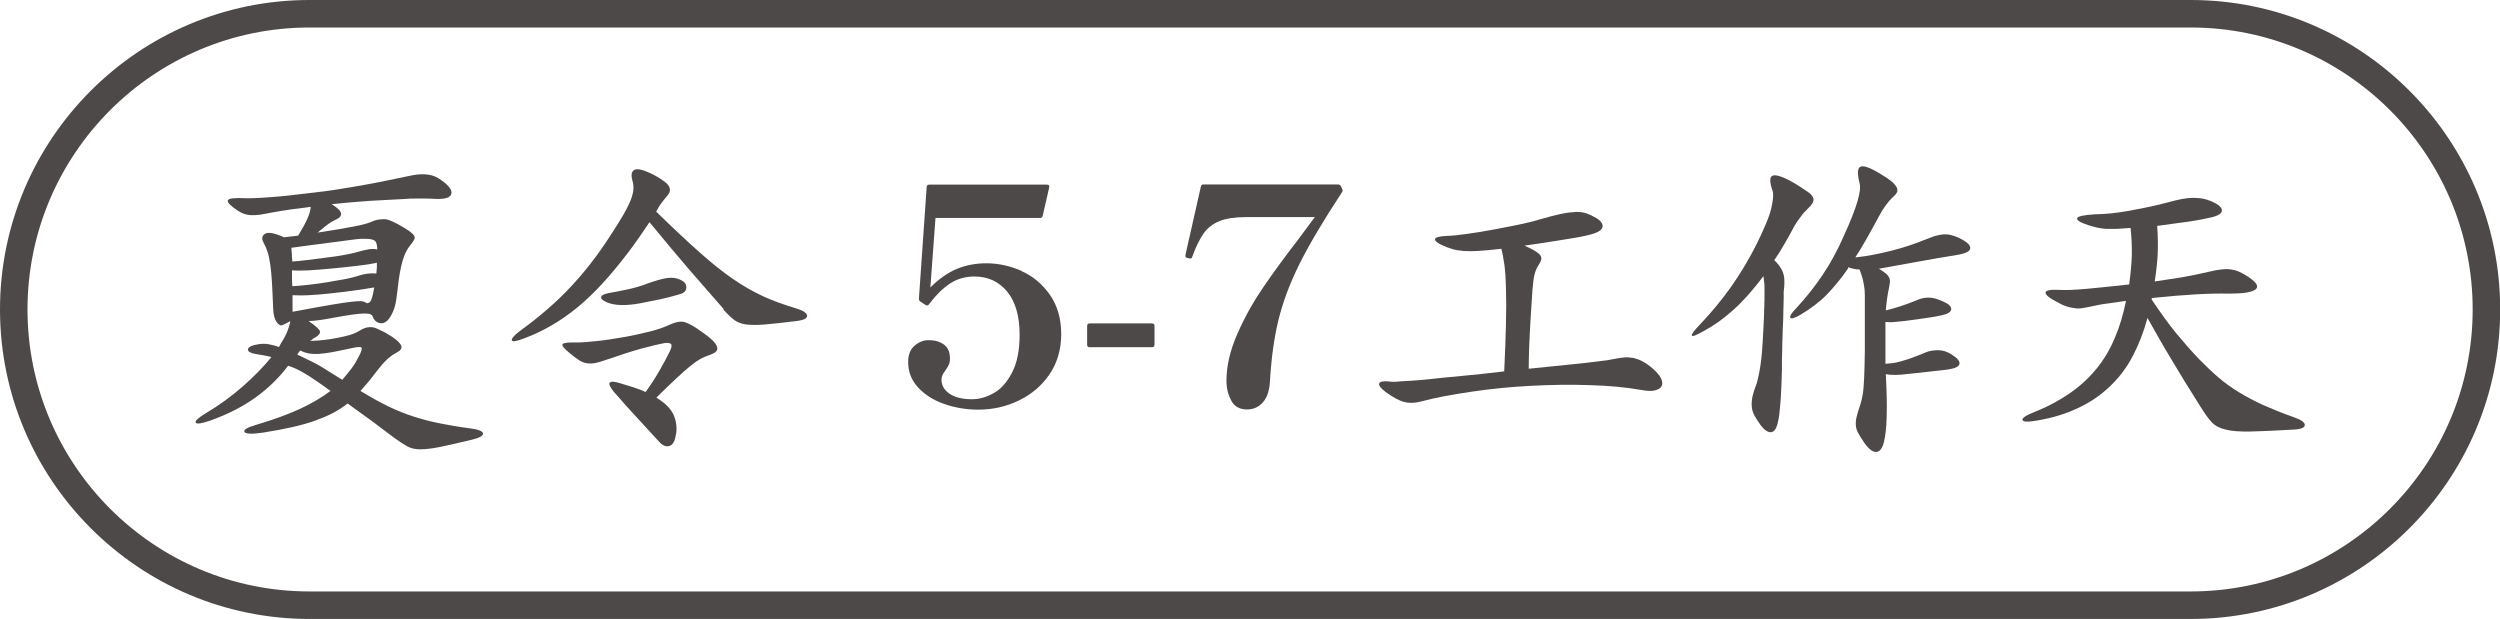 <svg xmlns="http://www.w3.org/2000/svg" viewBox="0 0 141.77 35.1"><g><g id="_&#x5716;&#x5C64;_1" data-name="&#x5716;&#x5C64;_1"><g><path d="M17.62,11.73c-.36.05-.72.1-1.08.14-.36.05-.73.11-1.11.18-.29.06-.53.1-.72.13-.19.02-.36.03-.51.02-.14-.01-.27-.04-.38-.08-.11-.04-.22-.1-.33-.17-.42-.28-.61-.47-.57-.59.04-.11.37-.15.99-.12.21.01.63,0,1.29-.05.65-.04,1.49-.13,2.52-.26.43-.05.85-.1,1.24-.16.39-.06.8-.13,1.22-.2s.88-.16,1.36-.25c.48-.1,1.03-.21,1.65-.34.72-.17,1.29-.12,1.69.14.52.34.76.62.72.85-.04.23-.33.33-.89.31-.21-.01-.39-.02-.56-.02h-.56c-.21,0-.46,0-.75.03-.3.02-.67.04-1.13.06-.47.02-.94.05-1.4.09-.47.04-.96.08-1.5.14.34.21.51.38.53.52s-.08.26-.29.35c-.13.06-.27.14-.43.25-.15.11-.35.27-.61.49.93-.14,1.62-.26,2.08-.35.46-.09.75-.17.89-.23.16-.07.3-.12.43-.15.13-.02.25-.03.37-.03.12,0,.24.03.36.08.12.05.26.12.42.2.28.16.49.28.63.38s.24.19.29.27c.05.08.05.17,0,.24-.04.08-.11.18-.21.3-.18.22-.33.51-.44.89-.11.37-.21.91-.28,1.59-.05.46-.1.79-.16,1-.06.21-.14.39-.24.56-.17.28-.36.41-.56.39-.21-.02-.36-.14-.45-.37-.02-.06-.07-.11-.14-.14-.07-.03-.18-.04-.34-.04s-.39.02-.68.06c-.29.04-.67.11-1.14.19-.25.05-.49.09-.7.12-.21.03-.43.05-.64.06.4.27.61.46.64.57s-.05.23-.25.35c-.06.02-.11.05-.15.09-.04.04-.09.07-.15.11.24,0,.5-.02.77-.05.27-.03.53-.07.78-.12.25-.05.47-.1.68-.16s.37-.13.49-.2c.13-.08.25-.15.36-.19s.22-.06.33-.06.22.02.34.07c.12.05.26.12.43.2.3.17.53.31.68.44.15.12.25.23.29.32.04.09.04.17-.02.24-.05.07-.14.13-.26.19-.21.12-.39.25-.54.4-.16.15-.35.37-.58.67-.15.19-.29.38-.44.56s-.31.36-.46.53c.59.36,1.13.66,1.61.89s.96.42,1.43.57c.47.15.96.28,1.47.38.51.1,1.07.2,1.7.28.47.06.72.16.74.29.02.13-.19.25-.65.36-.76.18-1.37.32-1.81.41s-.82.13-1.11.13c-.29,0-.53-.06-.73-.17s-.44-.27-.72-.47c-.18-.13-.36-.27-.53-.4-.18-.13-.37-.27-.57-.43-.21-.15-.43-.32-.69-.5-.25-.18-.54-.39-.87-.63-.24.19-.51.37-.81.53-.3.16-.64.3-1.02.44s-.82.26-1.3.37c-.48.11-1.03.21-1.65.31-.65.1-1.01.08-1.07-.04-.06-.12.16-.25.67-.4.94-.28,1.75-.57,2.43-.88.68-.31,1.27-.66,1.78-1.04-.31-.23-.59-.42-.82-.58-.23-.16-.43-.29-.62-.4-.18-.11-.35-.2-.5-.27-.15-.07-.31-.13-.46-.18-.52.69-1.14,1.29-1.85,1.8-.71.51-1.56.95-2.54,1.3-.51.18-.79.22-.85.13s.13-.27.56-.53c.76-.45,1.46-.96,2.11-1.53.65-.57,1.19-1.13,1.62-1.66-.07-.02-.17-.05-.29-.07-.12-.02-.25-.05-.4-.07-.45-.06-.66-.16-.64-.3.02-.14.24-.24.66-.3.19-.02.38-.02.56.02.18.04.36.08.54.15.02-.04.05-.08.07-.13.02-.05.05-.09.07-.13.16-.24.27-.46.35-.67.08-.21.13-.39.15-.54-.17.1-.31.17-.43.22-.11.06-.22,0-.34-.16-.12-.17-.19-.43-.2-.78-.02-.59-.05-1.09-.07-1.5-.02-.4-.06-.75-.1-1.02-.04-.28-.09-.51-.15-.69-.06-.18-.13-.35-.22-.51-.13-.24-.1-.41.09-.52.19-.1.55-.03,1.07.21.13-.02.27-.04.4-.05.13-.01.27-.03.4-.05.24-.4.42-.72.53-.98.11-.25.17-.47.18-.65ZM16.56,14.83c.22-.01.49-.04.83-.08.33-.04.67-.08,1.02-.13.35-.04.68-.09.99-.14.31-.05.55-.11.72-.15.37-.11.65-.17.83-.2.18-.02.33-.02.44.02v-.13c-.01-.12-.04-.22-.07-.29-.04-.07-.11-.12-.23-.15-.12-.03-.28-.04-.48-.04-.21,0-.48.03-.83.08-.43.06-.81.11-1.13.15-.32.04-.61.08-.86.11-.25.03-.48.06-.68.09s-.4.06-.59.08c.01.11.02.23.03.36,0,.13.01.27.03.42ZM21.34,15.52c.01-.11.02-.21.03-.32s0-.2,0-.3c-.27.06-.62.12-1.08.17-.45.05-.92.11-1.4.15-.48.05-.93.08-1.36.11-.43.02-.75.02-.97,0v.43c0,.15,0,.3.02.47.25-.01.56-.04.92-.08s.72-.09,1.09-.15c.36-.06.7-.12,1.01-.18.31-.06.55-.12.71-.18.37-.12.71-.16,1.01-.13ZM20.72,17.15c.08.07.17.06.26-.03.09-.09.17-.37.24-.82-.34.06-.73.12-1.17.18-.44.06-.88.11-1.32.16-.44.05-.85.08-1.23.1-.38.02-.69.01-.91,0v.94c.91-.17,1.62-.3,2.15-.39.53-.09.93-.15,1.21-.18.28-.03.46-.04.56-.03s.17.04.22.07ZM17.04,19.87c-.06.06-.1.11-.12.14-.02.03-.04.06-.06.1.16.07.3.14.44.21s.3.15.49.24.41.22.66.38c.25.16.57.36.96.6.18-.21.35-.42.52-.64s.31-.47.44-.73c.13-.25.17-.41.13-.46s-.23-.04-.54.03c-.45.1-.82.17-1.12.23-.3.05-.56.09-.78.1-.22.01-.4,0-.56-.03s-.31-.08-.45-.15Z" fill="#4d4948"></path><path d="M41.04,17.53c-.54-.62-1.16-1.33-1.86-2.13-.69-.8-1.48-1.74-2.35-2.8-.19.29-.4.59-.62.91-.22.31-.41.58-.58.8-.5.65-.98,1.24-1.45,1.75-.47.51-.95.97-1.42,1.36-.48.39-.96.73-1.46,1.02-.5.29-1.01.54-1.56.74-.42.17-.66.21-.71.13-.05-.08.1-.27.45-.54.57-.41,1.1-.83,1.59-1.26.5-.43.97-.89,1.42-1.38s.89-1.02,1.31-1.59c.42-.57.85-1.22,1.29-1.93.39-.62.63-1.1.74-1.44.11-.34.12-.64.04-.9-.1-.34-.06-.55.11-.64.17-.09.54,0,1.12.3.27.15.46.27.6.38s.22.21.26.31c.04.1.04.19,0,.29s-.12.2-.22.31c-.07.08-.15.19-.25.32s-.18.28-.28.46c.94.92,1.75,1.68,2.44,2.29.68.61,1.32,1.12,1.9,1.52s1.16.73,1.72.99,1.19.48,1.88.69c.4.12.6.26.62.41.01.15-.18.25-.56.3-.77.1-1.38.16-1.83.2-.45.04-.81.03-1.08,0-.27-.04-.5-.13-.67-.26s-.38-.33-.61-.58ZM38.33,24.62c-.05.39-.17.61-.37.67s-.4-.03-.61-.27c-.33-.36-.7-.77-1.13-1.23s-.9-.98-1.4-1.56c-.23-.28-.31-.46-.24-.53.07-.08.27-.07.58.03.31.1.58.18.81.25.22.07.44.16.64.25.29-.4.55-.8.78-1.2.23-.4.43-.77.6-1.12.1-.21.12-.34.06-.4-.05-.06-.18-.08-.39-.05-.19.04-.39.08-.59.13-.2.05-.42.11-.67.17-.25.07-.53.15-.84.25-.31.1-.68.23-1.11.37-.27.1-.49.16-.66.2-.18.04-.34.04-.5.02-.16-.02-.31-.08-.46-.18s-.33-.23-.53-.4c-.31-.25-.45-.42-.4-.5.05-.08.31-.11.8-.1.29,0,.68-.03,1.16-.08.48-.05.98-.13,1.5-.22s1.01-.2,1.49-.32c.47-.12.84-.25,1.11-.38.28-.13.52-.19.71-.18.2.01.48.14.84.38.36.24.63.44.82.61.18.16.29.3.33.43.04.12.01.22-.07.29-.08.07-.22.14-.4.2-.16.05-.32.12-.48.21s-.35.22-.57.4c-.22.18-.48.41-.79.7-.31.29-.69.65-1.13,1.09.46.28.78.58.95.92.17.34.23.72.17,1.16ZM36.65,16.1c.51-.18.89-.29,1.16-.33s.51-.02.74.08c.24.1.37.24.37.44s-.12.33-.39.4c-.41.12-.79.22-1.13.29-.34.07-.71.14-1.1.22-.82.15-1.44.13-1.87-.05-.24-.1-.36-.2-.34-.3.01-.1.16-.18.43-.23.35-.06.69-.13,1.03-.2.34-.07.7-.17,1.09-.31Z" fill="#4d4948"></path><path d="M57.92,15.37c.66.29,1.2.75,1.62,1.35s.64,1.35.64,2.22-.22,1.63-.66,2.28c-.44.65-1.02,1.14-1.74,1.49s-1.49.52-2.3.52c-.69,0-1.34-.11-1.96-.33s-1.1-.54-1.47-.94c-.37-.41-.55-.88-.55-1.43,0-.41.12-.72.37-.93.24-.21.51-.31.79-.31.35,0,.64.08.87.25s.34.43.34.79c0,.14-.02.25-.06.34-.04.09-.1.2-.2.34-.15.19-.22.36-.22.51,0,.33.15.6.46.81s.73.31,1.27.31c.4,0,.8-.11,1.22-.34s.76-.62,1.05-1.17c.29-.55.43-1.27.43-2.15,0-1.06-.24-1.88-.71-2.45-.48-.57-1.09-.85-1.85-.85-.53,0-1.01.14-1.42.42-.41.28-.8.67-1.16,1.16-.02.03-.05.05-.09.06-.04,0-.08,0-.11-.03l-.29-.19c-.06-.04-.08-.1-.08-.17l.44-6.32c0-.09.05-.14.15-.14h6.68s.08.01.1.04.03.07.02.11l-.37,1.62c-.02.08-.07.12-.15.12h-5.93l-.29,3.94c.5-.5,1.01-.85,1.52-1.06.52-.21,1.07-.31,1.66-.31.68,0,1.35.15,2.01.44Z" fill="#4d4948"></path><path d="M65.33,19.69h-3.54c-.09,0-.14-.04-.14-.14v-1.07c0-.09.05-.14.14-.14h3.54c.09,0,.14.05.14.14v1.07c0,.09-.05.14-.14.14Z" fill="#4d4948"></path><path d="M69.83,22.72c-.19-.33-.28-.71-.28-1.13,0-.84.21-1.73.62-2.66.41-.94.9-1.81,1.46-2.63.56-.82,1.24-1.75,2.05-2.8l.88-1.19h-3.88c-.65,0-1.16.08-1.53.23-.37.15-.67.38-.89.69-.22.31-.44.75-.65,1.33-.01.05-.03.07-.05.08-.02.01-.05.02-.08.02l-.1-.02c-.07-.01-.11-.03-.13-.05-.02-.02-.03-.05-.03-.08l.03-.17.85-3.76c.01-.08.06-.12.14-.12h7.63c.08,0,.14.03.17.1l.08.17c.03.07.02.13-.03.19-1.05,1.6-1.86,2.96-2.41,4.07s-.94,2.17-1.18,3.15-.4,2.12-.48,3.42c-.02.54-.15.96-.39,1.24-.24.28-.54.42-.92.42-.41,0-.71-.17-.89-.5Z" fill="#4d4948"></path><path d="M85.12,14.11c-.52.06-.95.1-1.28.12-.33.02-.62.02-.86,0-.24-.02-.45-.05-.63-.11-.18-.05-.38-.13-.6-.23-.28-.13-.4-.25-.37-.34.03-.09.24-.15.62-.17.34-.01.75-.05,1.22-.12.48-.07.96-.14,1.46-.24s.98-.18,1.44-.28.85-.19,1.17-.29c.5-.15.91-.25,1.23-.32.33-.07.6-.1.83-.11s.43.02.61.08c.18.06.37.15.57.27.29.18.4.37.33.55-.07.19-.41.34-1.01.46-.16.04-.37.08-.63.12-.27.04-.55.09-.86.14-.31.05-.63.1-.96.15-.33.05-.65.1-.95.14.25.11.45.21.6.3.14.09.25.18.3.25.05.08.07.16.05.24-.02.08-.06.17-.12.26-.13.19-.22.4-.27.62-.05.22-.08.51-.11.87-.04.53-.07.99-.09,1.38s-.05.75-.06,1.08c-.02.33-.03.66-.04.97-.01.31-.02.65-.02,1.01,1.04-.11,1.85-.19,2.45-.25s1.04-.11,1.35-.15.52-.06.64-.08c.12-.02.23-.04.33-.06.23-.05.44-.08.63-.1.19-.02.37,0,.54.03.17.04.34.1.51.19.17.09.36.22.56.39.24.21.41.4.49.57.08.17.1.32.04.44-.06.12-.19.2-.39.25s-.46.03-.79-.03c-.85-.15-1.81-.24-2.91-.27-1.09-.04-2.21-.02-3.35.04s-2.25.17-3.33.33-2.03.33-2.85.55c-.35.1-.67.11-.96.04-.29-.07-.65-.26-1.07-.57-.28-.21-.4-.37-.37-.48.03-.11.21-.15.55-.12.06.01.13.02.22.02s.21,0,.38-.02c.17-.01.4-.03.68-.04.28-.02.66-.05,1.12-.1.46-.05,1.04-.11,1.71-.17s1.49-.15,2.43-.26c.05-1.03.08-1.92.1-2.69.02-.77.02-1.43,0-1.98-.01-.55-.04-1.01-.09-1.38-.05-.37-.11-.67-.18-.92Z" fill="#4d4948"></path><path d="M100.64,14.78c.15.14.26.28.33.4.08.12.14.25.17.38.04.13.05.28.05.43s-.01.34-.04.55c0,.05,0,.18,0,.38s-.01.45-.02.73c0,.28-.01.59-.03.92-.01.33-.02.65-.03.95,0,.3-.01.57-.02.82,0,.24,0,.42,0,.53-.01.47-.02.87-.04,1.2-.01.33-.03.6-.05.83-.02.23-.04.43-.06.6-.02.17-.05.33-.09.49-.08.34-.21.51-.39.52-.18,0-.37-.12-.57-.39-.14-.19-.26-.38-.35-.54-.09-.17-.15-.34-.16-.52-.02-.17,0-.37.04-.58.05-.21.13-.47.25-.77.05-.19.09-.4.14-.62.04-.22.08-.47.11-.75.03-.28.06-.62.08-1,.02-.38.05-.84.07-1.37.01-.4.02-.72.03-.97,0-.25,0-.45,0-.61s0-.29-.02-.4c-.01-.11-.02-.22-.04-.33-.58.77-1.14,1.41-1.69,1.9-.55.5-1.11.9-1.69,1.21-.42.24-.65.33-.68.26s.12-.27.46-.63c.83-.87,1.56-1.79,2.18-2.75s1.14-1.95,1.57-2.98c.17-.39.29-.76.35-1.13.07-.37.07-.62,0-.77-.08-.24-.12-.44-.11-.59.01-.15.09-.23.24-.24.14,0,.37.06.68.21.31.14.71.39,1.22.74.19.13.3.27.31.41.01.14-.08.31-.29.5-.16.15-.31.31-.45.51-.15.19-.27.37-.36.54-.24.45-.44.81-.61,1.09-.16.28-.33.55-.52.82ZM104.81,15.21c-.4.58-.81,1.08-1.22,1.5s-.92.8-1.49,1.14c-.33.19-.52.25-.57.17-.05-.08.05-.26.32-.53.54-.58,1.04-1.21,1.5-1.89.46-.68.87-1.44,1.23-2.27.71-1.55,1-2.53.87-2.95-.13-.52-.12-.83.04-.92s.54.03,1.11.38c.29.17.51.32.66.44.15.13.25.25.3.35.05.11.05.21,0,.3-.05.09-.13.18-.25.28-.11.1-.23.24-.37.43-.14.19-.27.4-.39.63-.31.58-.57,1.05-.78,1.41-.21.36-.39.67-.56.92.65-.07,1.32-.2,2-.37.68-.17,1.32-.38,1.91-.62.24-.1.45-.17.62-.23.18-.05.34-.08.48-.09.15,0,.28,0,.42.04s.28.08.43.15c.45.22.67.41.66.59,0,.18-.26.31-.77.39-.8.13-1.55.26-2.26.39-.71.13-1.42.26-2.15.39.16.1.28.18.38.26.1.08.16.16.2.24.04.08.05.17.04.28s-.04.25-.07.42c-.06.28-.12.66-.16,1.16.22-.05.47-.12.76-.21.29-.09.68-.23,1.16-.43.17-.06.36-.09.56-.08.21,0,.47.08.8.23.3.13.44.28.43.43-.02.16-.2.27-.55.34-.21.05-.46.1-.78.14-.31.05-.74.11-1.29.18-.23.02-.43.04-.61.06-.18.02-.34.01-.5,0,0,.31,0,.67,0,1.06,0,.39,0,.83,0,1.31.14-.01.28-.03.42-.04.13-.02.29-.05.46-.1.17-.05.37-.11.6-.19.22-.08.49-.18.81-.32.19-.08.42-.12.69-.12.27,0,.51.08.72.21.35.21.52.39.5.55s-.23.27-.64.33c-.05.01-.18.03-.4.05-.22.02-.46.05-.72.08s-.5.06-.73.08-.39.04-.47.05c-.29.04-.53.05-.71.05s-.35-.01-.51-.04c.05.92.07,1.7.05,2.35-.01.65-.07,1.15-.16,1.51s-.25.55-.45.55c-.21,0-.45-.2-.72-.61-.13-.19-.23-.36-.3-.49s-.11-.27-.12-.42c-.01-.14,0-.31.05-.49.04-.18.11-.41.21-.69.05-.16.09-.34.13-.56.04-.22.06-.52.08-.92.02-.39.03-.9.04-1.53,0-.63,0-1.44,0-2.43,0-.3,0-.56,0-.77,0-.21-.02-.4-.05-.56s-.06-.31-.1-.45-.09-.28-.15-.43c-.13,0-.25-.01-.35-.04-.1-.02-.2-.05-.3-.09Z" fill="#4d4948"></path><path d="M120.77,12.93c-.29.02-.54.04-.75.05-.21,0-.41,0-.58,0-.17-.01-.34-.04-.5-.07-.16-.04-.33-.08-.51-.14-.46-.15-.67-.28-.64-.39.03-.12.38-.19,1.06-.23.24,0,.53-.02.86-.05s.68-.09,1.05-.15c.37-.07.74-.14,1.12-.22.38-.08.74-.17,1.08-.26.3-.08.57-.15.8-.19s.44-.06.62-.06.36.02.52.04c.16.03.32.08.49.15.4.17.6.34.61.51s-.18.3-.57.4c-.34.08-.79.17-1.34.25-.56.08-1.14.16-1.76.24.04.57.05,1.09.03,1.56-.02.47-.08,1-.17,1.59.58-.08,1.1-.17,1.57-.24.46-.08.95-.18,1.46-.3.29-.07.54-.12.74-.14s.39-.03.55,0c.16.02.31.06.45.12.14.06.29.15.46.25.23.15.39.28.49.4.1.12.11.23.04.32s-.24.16-.5.21c-.26.05-.63.07-1.11.07-.47-.01-1.07,0-1.79.04s-1.56.11-2.53.21c0,.02,0,.04,0,.05,0,0,0,.02,0,.04.51.76.97,1.4,1.39,1.91.42.51.85,1,1.29,1.46.39.4.76.75,1.11,1.05s.74.58,1.15.83c.41.25.86.49,1.36.72.5.22,1.08.46,1.76.7.41.14.62.29.62.44s-.21.24-.63.26c-1.05.06-1.87.1-2.46.11-.59.01-1.06-.02-1.4-.11-.34-.08-.61-.22-.79-.42-.18-.19-.38-.47-.6-.82-.36-.57-.68-1.08-.95-1.52-.27-.45-.53-.87-.76-1.26s-.46-.77-.67-1.14c-.21-.37-.43-.76-.66-1.17-.22.8-.5,1.52-.84,2.17-.34.65-.77,1.21-1.28,1.7-.51.49-1.1.9-1.78,1.22-.68.33-1.45.57-2.32.72-.54.1-.83.09-.87-.02-.04-.11.2-.27.71-.47.77-.31,1.45-.68,2.03-1.09.58-.41,1.07-.87,1.49-1.39.41-.51.75-1.09,1.01-1.72.27-.63.48-1.33.63-2.09-.41.06-.78.12-1.11.16s-.59.1-.77.14c-.22.05-.41.08-.58.11s-.33.03-.48,0c-.15-.02-.31-.05-.47-.11-.16-.05-.34-.14-.53-.25-.44-.23-.64-.4-.62-.53.02-.12.3-.17.84-.14.12.01.31.01.57,0,.26-.01.56-.03.91-.06.34-.03.72-.07,1.13-.11.41-.04.84-.09,1.29-.14.08-.58.13-1.12.15-1.61.01-.5-.01-1.03-.07-1.59Z" fill="#4d4948"></path></g><path d="M124.23,35.1H17.55C7.87,35.1,0,27.22,0,17.55S7.87,0,17.55,0h106.68c9.68,0,17.55,7.87,17.55,17.55s-7.87,17.55-17.55,17.55ZM17.55,1.56C8.73,1.56,1.56,8.73,1.56,17.55s7.17,15.99,15.99,15.99h106.68c8.82,0,15.99-7.17,15.99-15.99s-7.17-15.99-15.99-15.99H17.55Z" fill="#4d4948"></path></g></g></svg>